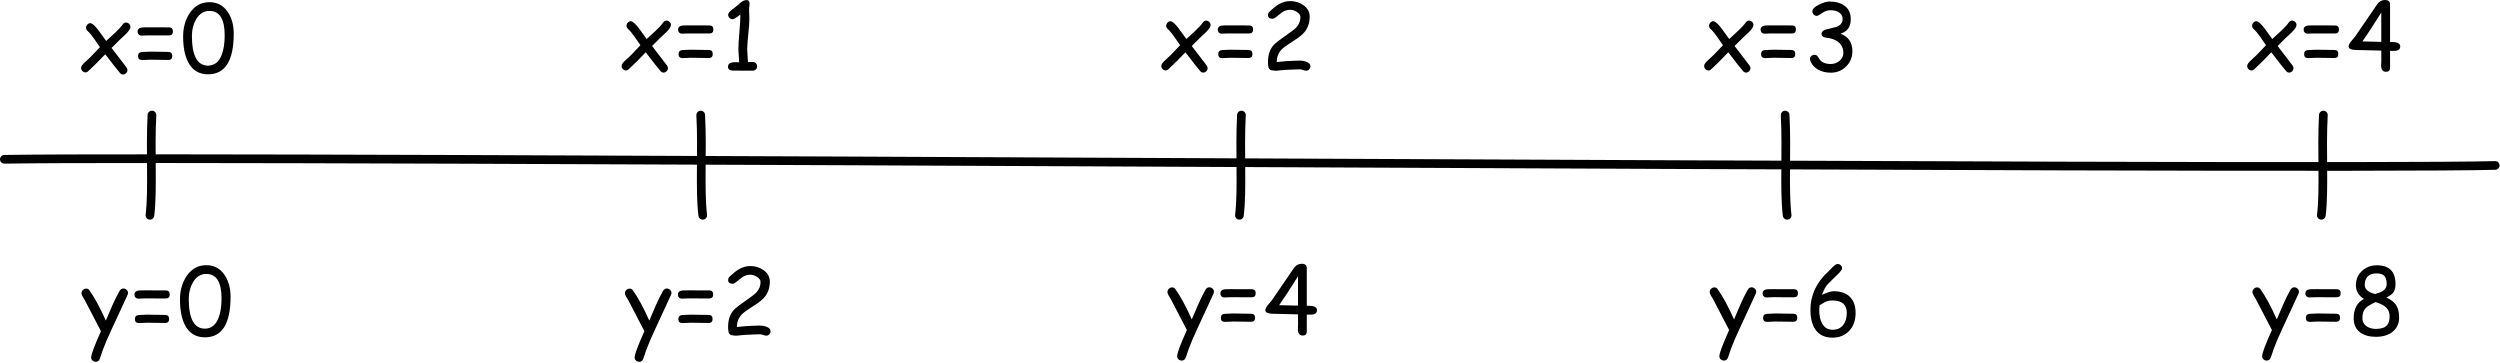 <?xml version="1.0" encoding="UTF-8" standalone="no"?>
<!DOCTYPE svg PUBLIC "-//W3C//DTD SVG 1.1//EN" "http://www.w3.org/Graphics/SVG/1.1/DTD/svg11.dtd">
<svg width="100%" height="100%" viewBox="0 0 1798 261" version="1.1" xmlns="http://www.w3.org/2000/svg" xmlns:xlink="http://www.w3.org/1999/xlink" xml:space="preserve" xmlns:serif="http://www.serif.com/" style="fill-rule:evenodd;clip-rule:evenodd;stroke-linecap:round;stroke-linejoin:round;stroke-miterlimit:1.5;">
    <g transform="matrix(1,0,0,1,-297.124,-1080.38)">
        <path d="M300.249,1194.94C458.936,1192.25 1964.85,1202.92 2091.67,1199.37" style="fill:none;stroke:black;stroke-width:6.25px;"/>
        <g transform="matrix(1,0,0,1,-195.012,-262.992)">
            <path d="M599.968,1498.22C602.229,1479.67 600.032,1451.89 601.42,1426.11" style="fill:none;stroke:black;stroke-width:6.25px;"/>
        </g>
        <g transform="matrix(-1,0,0,1,1402.5,-262.992)">
            <path d="M599.968,1498.22C602.229,1479.67 600.032,1451.89 601.42,1426.11" style="fill:none;stroke:black;stroke-width:6.25px;"/>
        </g>
        <g transform="matrix(-1,0,0,1,2182.41,-262.992)">
            <path d="M599.968,1498.22C602.229,1479.67 600.032,1451.89 601.42,1426.11" style="fill:none;stroke:black;stroke-width:6.25px;"/>
        </g>
        <g transform="matrix(1,0,0,1,588.547,-262.992)">
            <path d="M599.968,1498.22C602.229,1479.67 600.032,1451.89 601.42,1426.11" style="fill:none;stroke:black;stroke-width:6.25px;"/>
        </g>
        <g transform="matrix(1,0,0,1,1366.67,-262.992)">
            <path d="M599.968,1498.22C602.229,1479.67 600.032,1451.89 601.42,1426.11" style="fill:none;stroke:black;stroke-width:6.25px;"/>
        </g>
        <g transform="matrix(1,0,0,1,-12.243,117.923)">
            <path d="M400.155,986.702L395.402,991.161L389.608,996.923L400.22,1010.79C400.763,1011.49 401.034,1012.17 401.034,1012.84C401.034,1013.69 400.708,1014.44 400.057,1015.09C399.406,1015.74 398.668,1016.06 397.844,1016.06C397.019,1016.06 396.27,1015.66 395.598,1014.86C393.601,1012.54 390.086,1008.07 385.051,1001.45L378.703,1007.99C377.423,1009.14 375.557,1010.93 373.104,1013.36C372.41,1014.14 371.661,1014.53 370.858,1014.53C370.033,1014.53 369.301,1014.21 368.661,1013.56C368.021,1012.91 367.701,1012.16 367.701,1011.31C367.701,1010.64 367.972,1009.96 368.514,1009.26C369.122,1008.46 370.066,1007.49 371.346,1006.36C372.844,1005.04 373.831,1004.13 374.309,1003.63L381.242,996.37L376.978,990.217C375.264,987.765 373.766,985.975 372.486,984.846C371.661,984.109 371.249,983.306 371.249,982.438C371.249,981.569 371.558,980.799 372.177,980.126C372.795,979.454 373.506,979.117 374.309,979.117C375.589,979.117 377.52,980.788 380.103,984.13L385.734,991.91L392.115,986.051C394.762,983.555 396.553,981.602 397.486,980.191C398.18,979.171 399.005,978.661 399.96,978.661C400.806,978.661 401.555,978.976 402.206,979.606C402.857,980.235 403.182,980.962 403.182,981.786C403.182,982.98 402.173,984.619 400.155,986.702Z" style="fill-rule:nonzero;"/>
            <path d="M415.617,982.112L430.819,982.145C432.751,982.145 433.716,983.11 433.716,985.042C433.716,986.973 432.751,987.939 430.819,987.939L415.585,987.906C415.086,987.906 414.342,987.933 413.355,987.988C412.367,988.042 411.635,988.069 411.158,988.069C410.311,988.069 409.622,987.787 409.091,987.223C408.559,986.658 408.293,985.964 408.293,985.139C408.293,983.577 409.205,982.622 411.027,982.275C411.505,982.166 413.035,982.112 415.617,982.112ZM417.473,999.592C418.905,999.592 421.053,999.625 423.918,999.69C426.783,999.755 428.931,999.788 430.363,999.788C432.295,999.788 433.26,1000.75 433.26,1002.69C433.26,1004.62 432.295,1005.58 430.363,1005.58C428.931,1005.58 426.783,1005.55 423.918,1005.48C421.053,1005.42 418.905,1005.39 417.473,1005.39C416.822,1005.39 415.845,1005.43 414.543,1005.52C413.241,1005.6 412.275,1005.65 411.646,1005.65C409.649,1005.65 408.651,1004.68 408.651,1002.75C408.651,1000.97 409.584,1000 411.451,999.853C413.859,999.679 415.867,999.592 417.473,999.592Z" style="fill-rule:nonzero;"/>
            <path d="M458.977,1015.9C452.379,1015.9 447.562,1012.88 444.524,1006.85C442.223,1002.21 441.073,996.164 441.073,988.72C441.073,982.427 442.57,976.936 445.565,972.249C449.103,966.758 453.909,964.013 459.986,964.013C465.693,964.013 470.142,966.444 473.332,971.305C476.088,975.515 477.466,980.647 477.466,986.702C477.466,996.424 475.925,1003.72 472.844,1008.59C469.762,1013.47 465.14,1015.9 458.977,1015.9ZM459.953,970.296C455.917,970.296 452.716,972.346 450.35,976.448C448.376,979.877 447.388,983.794 447.388,988.199C447.388,995.339 448.354,1000.7 450.285,1004.28C452.217,1007.86 455.114,1009.65 458.977,1009.65C463.577,1009.65 466.876,1007.02 468.872,1001.77C470.261,998.128 470.956,993.505 470.956,987.906C470.956,982.025 470.039,977.62 468.205,974.69C466.371,971.76 463.621,970.296 459.953,970.296Z" style="fill-rule:nonzero;"/>
        </g>
        <g transform="matrix(1,0,0,1,-9.855,307.09)">
            <path d="M398.625,985.595L387.362,1009.94C384.584,1015.87 382.458,1020.83 380.982,1024.82L378.833,1031.13C378.269,1032.7 377.293,1033.48 375.904,1033.48C374.992,1033.48 374.206,1033.18 373.544,1032.58C372.882,1031.99 372.551,1031.24 372.551,1030.35C372.551,1028.18 374.895,1021.9 379.582,1011.51L367.928,989.078L366.464,986.702C365.878,985.704 365.585,984.868 365.585,984.195C365.585,983.306 365.927,982.524 366.61,981.852C367.294,981.179 368.059,980.842 368.905,980.842C369.903,980.842 370.674,981.222 371.216,981.982C374.905,987.103 378.866,994.395 383.098,1003.86L387.915,992.626C389.652,988.742 391.323,985.4 392.928,982.6C393.623,981.385 394.534,980.777 395.663,980.777C396.553,980.777 397.339,981.092 398.023,981.721C398.706,982.351 399.048,983.099 399.048,983.967C399.048,984.445 398.907,984.987 398.625,985.595Z" style="fill-rule:nonzero;"/>
            <path d="M410.962,982.112L426.164,982.145C428.096,982.145 429.061,983.11 429.061,985.042C429.061,986.973 428.096,987.939 426.164,987.939L410.93,987.906C410.431,987.906 409.687,987.933 408.7,987.988C407.713,988.042 406.98,988.069 406.503,988.069C405.656,988.069 404.967,987.787 404.436,987.223C403.904,986.658 403.638,985.964 403.638,985.139C403.638,983.577 404.55,982.622 406.372,982.275C406.85,982.166 408.38,982.112 410.962,982.112ZM412.818,999.592C414.25,999.592 416.399,999.625 419.263,999.69C422.128,999.755 424.276,999.788 425.708,999.788C427.64,999.788 428.606,1000.75 428.606,1002.69C428.606,1004.62 427.64,1005.58 425.708,1005.58C424.276,1005.58 422.128,1005.55 419.263,1005.48C416.399,1005.42 414.25,1005.39 412.818,1005.39C412.167,1005.39 411.19,1005.43 409.888,1005.52C408.586,1005.6 407.62,1005.65 406.991,1005.65C404.994,1005.65 403.996,1004.68 403.996,1002.75C403.996,1000.97 404.929,1000 406.796,999.853C409.205,999.679 411.212,999.592 412.818,999.592Z" style="fill-rule:nonzero;"/>
            <path d="M454.322,1015.9C447.724,1015.9 442.907,1012.88 439.869,1006.85C437.568,1002.21 436.418,996.164 436.418,988.72C436.418,982.427 437.915,976.936 440.91,972.249C444.448,966.758 449.254,964.013 455.331,964.013C461.038,964.013 465.487,966.444 468.677,971.305C471.433,975.515 472.811,980.647 472.811,986.702C472.811,996.424 471.27,1003.72 468.189,1008.59C465.107,1013.47 460.485,1015.9 454.322,1015.9ZM455.298,970.296C451.262,970.296 448.061,972.346 445.695,976.448C443.721,979.877 442.733,983.794 442.733,988.199C442.733,995.339 443.699,1000.7 445.63,1004.28C447.562,1007.86 450.459,1009.65 454.322,1009.65C458.922,1009.65 462.221,1007.02 464.218,1001.77C465.606,998.128 466.301,993.505 466.301,987.906C466.301,982.025 465.384,977.62 463.55,974.69C461.716,971.76 458.966,970.296 455.298,970.296Z" style="fill-rule:nonzero;"/>
        </g>
        <g transform="matrix(1,0,0,1,381.001,307.09)">
            <path d="M398.625,985.595L387.362,1009.94C384.584,1015.87 382.458,1020.83 380.982,1024.82L378.833,1031.13C378.269,1032.7 377.293,1033.48 375.904,1033.48C374.992,1033.48 374.206,1033.18 373.544,1032.58C372.882,1031.99 372.551,1031.24 372.551,1030.35C372.551,1028.18 374.895,1021.9 379.582,1011.51L367.928,989.078L366.464,986.702C365.878,985.704 365.585,984.868 365.585,984.195C365.585,983.306 365.927,982.524 366.61,981.852C367.294,981.179 368.059,980.842 368.905,980.842C369.903,980.842 370.674,981.222 371.216,981.982C374.905,987.103 378.866,994.395 383.098,1003.86L387.915,992.626C389.652,988.742 391.323,985.4 392.928,982.6C393.623,981.385 394.534,980.777 395.663,980.777C396.553,980.777 397.339,981.092 398.023,981.721C398.706,982.351 399.048,983.099 399.048,983.967C399.048,984.445 398.907,984.987 398.625,985.595Z" style="fill-rule:nonzero;"/>
            <path d="M410.962,982.112L426.164,982.145C428.096,982.145 429.061,983.11 429.061,985.042C429.061,986.973 428.096,987.939 426.164,987.939L410.93,987.906C410.431,987.906 409.687,987.933 408.7,987.988C407.713,988.042 406.98,988.069 406.503,988.069C405.656,988.069 404.967,987.787 404.436,987.223C403.904,986.658 403.638,985.964 403.638,985.139C403.638,983.577 404.55,982.622 406.372,982.275C406.85,982.166 408.38,982.112 410.962,982.112ZM412.818,999.592C414.25,999.592 416.399,999.625 419.263,999.69C422.128,999.755 424.276,999.788 425.708,999.788C427.64,999.788 428.606,1000.75 428.606,1002.69C428.606,1004.62 427.64,1005.58 425.708,1005.58C424.276,1005.58 422.128,1005.55 419.263,1005.48C416.399,1005.42 414.25,1005.39 412.818,1005.39C412.167,1005.39 411.19,1005.43 409.888,1005.52C408.586,1005.6 407.62,1005.65 406.991,1005.65C404.994,1005.65 403.996,1004.68 403.996,1002.75C403.996,1000.97 404.929,1000 406.796,999.853C409.205,999.679 411.212,999.592 412.818,999.592Z" style="fill-rule:nonzero;"/>
            <path d="M467.245,1014.7C466.702,1014.7 465.937,1014.53 464.95,1014.19C463.963,1013.86 463.208,1013.69 462.688,1013.69C461.581,1013.69 459.921,1013.75 457.707,1013.88C455.494,1014.01 453.823,1014.08 452.694,1014.08C451.848,1014.08 450.594,1014.19 448.934,1014.4C447.274,1014.62 446.021,1014.73 445.175,1014.73C444.936,1014.73 444.589,1014.69 444.133,1014.6C443.677,1014.51 443.33,1014.47 443.091,1014.47C441.594,1014.47 440.617,1013.74 440.162,1012.29C439.901,1011.53 439.771,1010.23 439.771,1008.38C439.771,1003.33 441.149,999.256 443.905,996.175C445.164,994.764 448.56,992.16 454.094,988.362C457.197,986.235 459.27,984.575 460.311,983.382C462.178,981.298 463.111,978.857 463.111,976.057C463.111,974.668 462.21,973.431 460.409,972.346C458.825,971.37 457.273,970.882 455.754,970.882C453.757,970.882 451.859,971.457 450.057,972.607L445.402,976.253C444.469,976.99 443.721,977.359 443.156,977.359C440.921,977.359 439.803,976.47 439.803,974.69C439.803,973.67 440.216,972.791 441.04,972.053C443.58,969.666 445.782,967.941 447.649,966.878C450.274,965.38 452.976,964.632 455.754,964.632C459.27,964.632 462.405,965.586 465.162,967.496C468.243,969.645 469.784,972.401 469.784,975.764C469.784,977.978 469.469,980.018 468.84,981.884C468.211,983.75 467.256,985.454 465.975,986.995C464.348,988.948 461.592,991.129 457.707,993.538C453.627,996.099 450.947,998.041 449.667,999.365C447.258,1001.86 446.075,1004.89 446.119,1008.45L452.824,1007.83C457.425,1007.57 460.713,1007.44 462.688,1007.44C464.337,1007.44 465.899,1007.72 467.375,1008.28C469.328,1009.04 470.305,1010.1 470.305,1011.44C470.305,1012.29 470.012,1013.04 469.426,1013.7C468.84,1014.37 468.113,1014.7 467.245,1014.7Z" style="fill-rule:nonzero;"/>
        </g>
        <g transform="matrix(1,0,0,1,771.156,306.231)">
            <path d="M398.625,985.595L387.362,1009.94C384.584,1015.87 382.458,1020.83 380.982,1024.82L378.833,1031.13C378.269,1032.7 377.293,1033.48 375.904,1033.48C374.992,1033.48 374.206,1033.18 373.544,1032.58C372.882,1031.99 372.551,1031.24 372.551,1030.35C372.551,1028.18 374.895,1021.9 379.582,1011.51L367.928,989.078L366.464,986.702C365.878,985.704 365.585,984.868 365.585,984.195C365.585,983.306 365.927,982.524 366.61,981.852C367.294,981.179 368.059,980.842 368.905,980.842C369.903,980.842 370.674,981.222 371.216,981.982C374.905,987.103 378.866,994.395 383.098,1003.86L387.915,992.626C389.652,988.742 391.323,985.4 392.928,982.6C393.623,981.385 394.534,980.777 395.663,980.777C396.553,980.777 397.339,981.092 398.023,981.721C398.706,982.351 399.048,983.099 399.048,983.967C399.048,984.445 398.907,984.987 398.625,985.595Z" style="fill-rule:nonzero;"/>
            <path d="M410.962,982.112L426.164,982.145C428.096,982.145 429.061,983.11 429.061,985.042C429.061,986.973 428.096,987.939 426.164,987.939L410.93,987.906C410.431,987.906 409.687,987.933 408.7,987.988C407.713,988.042 406.98,988.069 406.503,988.069C405.656,988.069 404.967,987.787 404.436,987.223C403.904,986.658 403.638,985.964 403.638,985.139C403.638,983.577 404.55,982.622 406.372,982.275C406.85,982.166 408.38,982.112 410.962,982.112ZM412.818,999.592C414.25,999.592 416.399,999.625 419.263,999.69C422.128,999.755 424.276,999.788 425.708,999.788C427.64,999.788 428.606,1000.75 428.606,1002.69C428.606,1004.62 427.64,1005.58 425.708,1005.58C424.276,1005.58 422.128,1005.55 419.263,1005.48C416.399,1005.42 414.25,1005.39 412.818,1005.39C412.167,1005.39 411.19,1005.43 409.888,1005.52C408.586,1005.6 407.62,1005.65 406.991,1005.65C404.994,1005.65 403.996,1004.68 403.996,1002.75C403.996,1000.97 404.929,1000 406.796,999.853C409.205,999.679 411.212,999.592 412.818,999.592Z" style="fill-rule:nonzero;"/>
            <path d="M465.813,1000.41L465.813,1012.45C465.813,1014.47 464.825,1015.48 462.85,1015.48C460.55,1015.48 459.4,1013.9 459.4,1010.76C459.4,1010.37 459.422,1009.81 459.465,1009.1C459.508,1008.38 459.53,1007.89 459.53,1007.63L459.497,1000.24L445.142,999.885C442.169,999.885 440.107,999.788 438.957,999.592C436.982,999.267 435.995,998.497 435.995,997.281C435.995,996.305 436.592,995.068 437.785,993.57L440.585,990.25L456.6,966.878C458.054,964.859 459.899,963.85 462.134,963.85C464.586,963.85 465.813,964.914 465.813,967.04L465.813,994.091C466.182,994.069 466.626,994.059 467.147,994.059C471.14,994.059 473.137,995.133 473.137,997.281C473.137,998.844 472.312,999.831 470.663,1000.24C469.925,1000.44 468.308,1000.49 465.813,1000.41ZM459.497,972.867C453.703,982.112 449.178,989.035 445.923,993.635L459.497,993.961L459.497,972.867Z" style="fill-rule:nonzero;"/>
        </g>
        <g transform="matrix(1,0,0,1,1161.14,306.231)">
            <path d="M398.625,985.595L387.362,1009.94C384.584,1015.87 382.458,1020.83 380.982,1024.82L378.833,1031.13C378.269,1032.7 377.293,1033.48 375.904,1033.48C374.992,1033.48 374.206,1033.18 373.544,1032.58C372.882,1031.99 372.551,1031.24 372.551,1030.35C372.551,1028.18 374.895,1021.9 379.582,1011.51L367.928,989.078L366.464,986.702C365.878,985.704 365.585,984.868 365.585,984.195C365.585,983.306 365.927,982.524 366.61,981.852C367.294,981.179 368.059,980.842 368.905,980.842C369.903,980.842 370.674,981.222 371.216,981.982C374.905,987.103 378.866,994.395 383.098,1003.86L387.915,992.626C389.652,988.742 391.323,985.4 392.928,982.6C393.623,981.385 394.534,980.777 395.663,980.777C396.553,980.777 397.339,981.092 398.023,981.721C398.706,982.351 399.048,983.099 399.048,983.967C399.048,984.445 398.907,984.987 398.625,985.595Z" style="fill-rule:nonzero;"/>
            <path d="M410.962,982.112L426.164,982.145C428.096,982.145 429.061,983.11 429.061,985.042C429.061,986.973 428.096,987.939 426.164,987.939L410.93,987.906C410.431,987.906 409.687,987.933 408.7,987.988C407.713,988.042 406.98,988.069 406.503,988.069C405.656,988.069 404.967,987.787 404.436,987.223C403.904,986.658 403.638,985.964 403.638,985.139C403.638,983.577 404.55,982.622 406.372,982.275C406.85,982.166 408.38,982.112 410.962,982.112ZM412.818,999.592C414.25,999.592 416.399,999.625 419.263,999.69C422.128,999.755 424.276,999.788 425.708,999.788C427.64,999.788 428.606,1000.75 428.606,1002.69C428.606,1004.62 427.64,1005.58 425.708,1005.58C424.276,1005.58 422.128,1005.55 419.263,1005.48C416.399,1005.42 414.25,1005.39 412.818,1005.39C412.167,1005.39 411.19,1005.43 409.888,1005.52C408.586,1005.6 407.62,1005.65 406.991,1005.65C404.994,1005.65 403.996,1004.68 403.996,1002.75C403.996,1000.97 404.929,1000 406.796,999.853C409.205,999.679 411.212,999.592 412.818,999.592Z" style="fill-rule:nonzero;"/>
            <path d="M453.866,1016.98C448.202,1016.98 444.035,1014.9 441.366,1010.76C439.152,1007.35 438.046,1002.8 438.046,997.119C438.046,986.398 442.397,977.099 451.099,969.221L454.159,966.129C455.656,964.697 456.785,963.981 457.544,963.981C458.412,963.981 459.172,964.29 459.823,964.908C460.474,965.527 460.81,966.259 460.832,967.106C460.876,967.887 459.769,969.395 457.512,971.63L450.871,978.108C449.113,979.888 447.605,982.579 446.346,986.181C448.234,985.313 449.884,984.667 451.294,984.244C452.705,983.821 453.866,983.609 454.777,983.609C459.856,983.609 463.751,984.966 466.464,987.678C469.176,990.391 470.533,994.221 470.533,999.169C470.533,1004.36 469.068,1008.59 466.138,1011.87C463.078,1015.27 458.987,1016.98 453.866,1016.98ZM453.866,990.25C452,990.25 450.329,990.576 448.853,991.227C448.289,991.487 446.867,992.323 444.589,993.733C444.458,994.883 444.393,996.012 444.393,997.119C444.393,1001 445.044,1004.17 446.346,1006.62C447.996,1009.75 450.567,1011.31 454.061,1011.31C457.338,1011.31 459.877,1010.14 461.678,1007.8C463.349,1005.62 464.185,1002.75 464.185,999.169C464.185,996.196 463.328,993.966 461.613,992.48C459.899,990.993 457.316,990.25 453.866,990.25Z" style="fill-rule:nonzero;"/>
        </g>
        <g transform="matrix(1,0,0,1,1551.49,306.231)">
            <path d="M398.625,985.595L387.362,1009.94C384.584,1015.87 382.458,1020.83 380.982,1024.82L378.833,1031.13C378.269,1032.7 377.293,1033.48 375.904,1033.48C374.992,1033.48 374.206,1033.18 373.544,1032.58C372.882,1031.99 372.551,1031.24 372.551,1030.35C372.551,1028.18 374.895,1021.9 379.582,1011.51L367.928,989.078L366.464,986.702C365.878,985.704 365.585,984.868 365.585,984.195C365.585,983.306 365.927,982.524 366.61,981.852C367.294,981.179 368.059,980.842 368.905,980.842C369.903,980.842 370.674,981.222 371.216,981.982C374.905,987.103 378.866,994.395 383.098,1003.86L387.915,992.626C389.652,988.742 391.323,985.4 392.928,982.6C393.623,981.385 394.534,980.777 395.663,980.777C396.553,980.777 397.339,981.092 398.023,981.721C398.706,982.351 399.048,983.099 399.048,983.967C399.048,984.445 398.907,984.987 398.625,985.595Z" style="fill-rule:nonzero;"/>
            <path d="M410.962,982.112L426.164,982.145C428.096,982.145 429.061,983.11 429.061,985.042C429.061,986.973 428.096,987.939 426.164,987.939L410.93,987.906C410.431,987.906 409.687,987.933 408.7,987.988C407.713,988.042 406.98,988.069 406.503,988.069C405.656,988.069 404.967,987.787 404.436,987.223C403.904,986.658 403.638,985.964 403.638,985.139C403.638,983.577 404.55,982.622 406.372,982.275C406.85,982.166 408.38,982.112 410.962,982.112ZM412.818,999.592C414.25,999.592 416.399,999.625 419.263,999.69C422.128,999.755 424.276,999.788 425.708,999.788C427.64,999.788 428.606,1000.75 428.606,1002.69C428.606,1004.62 427.64,1005.58 425.708,1005.58C424.276,1005.58 422.128,1005.55 419.263,1005.48C416.399,1005.42 414.25,1005.39 412.818,1005.39C412.167,1005.39 411.19,1005.43 409.888,1005.52C408.586,1005.6 407.62,1005.65 406.991,1005.65C404.994,1005.65 403.996,1004.68 403.996,1002.75C403.996,1000.97 404.929,1000 406.796,999.853C409.205,999.679 411.212,999.592 412.818,999.592Z" style="fill-rule:nonzero;"/>
            <path d="M454.419,1016.39C449.84,1016.39 446.14,1015.39 443.319,1013.39C440.107,1011.14 438.469,1007.83 438.404,1003.47C438.317,996.457 440.78,991.682 445.793,989.143C441.93,986.8 439.999,983.468 439.999,979.15C439.999,975.048 441.485,971.641 444.458,968.928C447.301,966.324 450.752,965 454.81,964.957C463.925,964.87 468.482,969.373 468.482,978.466C468.482,981.07 467.961,983.078 466.919,984.488C466.073,985.66 464.435,986.865 462.004,988.102C465.237,989.729 467.505,991.487 468.807,993.375C470.326,995.589 471.086,998.638 471.086,1002.52C471.086,1006.95 469.448,1010.42 466.171,1012.94C463.132,1015.24 459.215,1016.39 454.419,1016.39ZM454.712,970.784C451.913,970.784 449.775,971.576 448.3,973.16C446.976,974.636 446.325,976.632 446.346,979.15C446.368,982.188 448.864,984.347 453.833,985.628C456.438,984.868 458.304,984.109 459.432,983.349C461.234,982.134 462.134,980.506 462.134,978.466C462.134,975.515 461.472,973.442 460.149,972.249C459.02,971.272 457.208,970.784 454.712,970.784ZM454.126,991.389C450.676,992.995 448.376,994.384 447.225,995.556C445.424,997.357 444.578,999.896 444.686,1003.17C444.773,1005.89 446.021,1007.92 448.43,1009.26C450.188,1010.22 452.184,1010.69 454.419,1010.69C458.239,1010.69 460.908,1009.79 462.427,1007.99C463.642,1006.56 464.25,1004.39 464.25,1001.48C464.25,998.638 463.143,996.348 460.93,994.612C459.454,993.418 457.186,992.344 454.126,991.389Z" style="fill-rule:nonzero;"/>
        </g>
        <g transform="matrix(1,0,0,1,376.48,116.532)">
            <path d="M400.155,986.702L395.402,991.161L389.608,996.923L400.22,1010.79C400.763,1011.49 401.034,1012.17 401.034,1012.84C401.034,1013.69 400.708,1014.44 400.057,1015.09C399.406,1015.74 398.668,1016.06 397.844,1016.06C397.019,1016.06 396.27,1015.66 395.598,1014.86C393.601,1012.54 390.086,1008.07 385.051,1001.45L378.703,1007.99C377.423,1009.14 375.557,1010.93 373.104,1013.36C372.41,1014.14 371.661,1014.53 370.858,1014.53C370.033,1014.53 369.301,1014.21 368.661,1013.56C368.021,1012.91 367.701,1012.16 367.701,1011.31C367.701,1010.64 367.972,1009.96 368.514,1009.26C369.122,1008.46 370.066,1007.49 371.346,1006.36C372.844,1005.04 373.831,1004.13 374.309,1003.63L381.242,996.37L376.978,990.217C375.264,987.765 373.766,985.975 372.486,984.846C371.661,984.109 371.249,983.306 371.249,982.438C371.249,981.569 371.558,980.799 372.177,980.126C372.795,979.454 373.506,979.117 374.309,979.117C375.589,979.117 377.52,980.788 380.103,984.13L385.734,991.91L392.115,986.051C394.762,983.555 396.553,981.602 397.486,980.191C398.18,979.171 399.005,978.661 399.96,978.661C400.806,978.661 401.555,978.976 402.206,979.606C402.857,980.235 403.182,980.962 403.182,981.786C403.182,982.98 402.173,984.619 400.155,986.702Z" style="fill-rule:nonzero;"/>
            <path d="M415.617,982.112L430.819,982.145C432.751,982.145 433.716,983.11 433.716,985.042C433.716,986.973 432.751,987.939 430.819,987.939L415.585,987.906C415.086,987.906 414.342,987.933 413.355,987.988C412.367,988.042 411.635,988.069 411.158,988.069C410.311,988.069 409.622,987.787 409.091,987.223C408.559,986.658 408.293,985.964 408.293,985.139C408.293,983.577 409.205,982.622 411.027,982.275C411.505,982.166 413.035,982.112 415.617,982.112ZM417.473,999.592C418.905,999.592 421.053,999.625 423.918,999.69C426.783,999.755 428.931,999.788 430.363,999.788C432.295,999.788 433.26,1000.75 433.26,1002.69C433.26,1004.62 432.295,1005.58 430.363,1005.58C428.931,1005.58 426.783,1005.55 423.918,1005.48C421.053,1005.42 418.905,1005.39 417.473,1005.39C416.822,1005.39 415.845,1005.43 414.543,1005.52C413.241,1005.6 412.275,1005.65 411.646,1005.65C409.649,1005.65 408.651,1004.68 408.651,1002.75C408.651,1000.97 409.584,1000 411.451,999.853C413.859,999.679 415.867,999.592 417.473,999.592Z" style="fill-rule:nonzero;"/>
            <path d="M462.004,1014.66L455.526,1014.66L449.081,1014.63C447.562,1014.63 446.498,1014.53 445.891,1014.34C444.784,1013.95 444.231,1013.12 444.231,1011.87C444.231,1009.67 445.934,1008.58 449.341,1008.58L450.904,1008.61L452.238,1008.68C452.238,1007.63 452.146,1006.09 451.962,1004.05C451.777,1002.01 451.685,1000.48 451.685,999.462C451.685,996.706 451.935,992.518 452.434,986.897C452.911,981.363 453.139,977.164 453.117,974.3C450.209,976.556 448.354,977.685 447.551,977.685C446.683,977.685 445.929,977.359 445.288,976.708C444.648,976.057 444.328,975.309 444.328,974.462C444.328,973.442 445.261,972.205 447.128,970.751C448.3,969.927 449.96,968.603 452.108,966.78C454.018,964.849 455.841,963.883 457.577,963.883C459.031,963.883 459.758,964.718 459.758,966.389C459.758,966.888 459.693,967.632 459.563,968.619C459.432,969.607 459.367,970.35 459.367,970.849C459.367,971.565 459.405,972.65 459.481,974.104C459.557,975.558 459.595,976.643 459.595,977.359C459.595,979.833 459.335,983.523 458.814,988.427C458.293,993.332 458.033,997.01 458.033,999.462C458.033,1000.72 458.119,1002.25 458.293,1004.05C458.467,1005.85 458.564,1007.33 458.586,1008.48L462.004,1008.41C462.915,1008.41 463.67,1008.71 464.266,1009.31C464.863,1009.91 465.162,1010.65 465.162,1011.54C465.162,1012.45 464.863,1013.2 464.266,1013.78C463.67,1014.37 462.915,1014.66 462.004,1014.66Z" style="fill-rule:nonzero;"/>
        </g>
        <g transform="matrix(1,0,0,1,764.619,116.532)">
            <path d="M400.155,986.702L395.402,991.161L389.608,996.923L400.22,1010.79C400.763,1011.49 401.034,1012.17 401.034,1012.84C401.034,1013.69 400.708,1014.44 400.057,1015.09C399.406,1015.74 398.668,1016.06 397.844,1016.06C397.019,1016.06 396.27,1015.66 395.598,1014.86C393.601,1012.54 390.086,1008.07 385.051,1001.45L378.703,1007.99C377.423,1009.14 375.557,1010.93 373.104,1013.36C372.41,1014.14 371.661,1014.53 370.858,1014.53C370.033,1014.53 369.301,1014.21 368.661,1013.56C368.021,1012.91 367.701,1012.16 367.701,1011.31C367.701,1010.64 367.972,1009.96 368.514,1009.26C369.122,1008.46 370.066,1007.49 371.346,1006.36C372.844,1005.04 373.831,1004.13 374.309,1003.63L381.242,996.37L376.978,990.217C375.264,987.765 373.766,985.975 372.486,984.846C371.661,984.109 371.249,983.306 371.249,982.438C371.249,981.569 371.558,980.799 372.177,980.126C372.795,979.454 373.506,979.117 374.309,979.117C375.589,979.117 377.52,980.788 380.103,984.13L385.734,991.91L392.115,986.051C394.762,983.555 396.553,981.602 397.486,980.191C398.18,979.171 399.005,978.661 399.96,978.661C400.806,978.661 401.555,978.976 402.206,979.606C402.857,980.235 403.182,980.962 403.182,981.786C403.182,982.98 402.173,984.619 400.155,986.702Z" style="fill-rule:nonzero;"/>
            <path d="M415.617,982.112L430.819,982.145C432.751,982.145 433.716,983.11 433.716,985.042C433.716,986.973 432.751,987.939 430.819,987.939L415.585,987.906C415.086,987.906 414.342,987.933 413.355,987.988C412.367,988.042 411.635,988.069 411.158,988.069C410.311,988.069 409.622,987.787 409.091,987.223C408.559,986.658 408.293,985.964 408.293,985.139C408.293,983.577 409.205,982.622 411.027,982.275C411.505,982.166 413.035,982.112 415.617,982.112ZM417.473,999.592C418.905,999.592 421.053,999.625 423.918,999.69C426.783,999.755 428.931,999.788 430.363,999.788C432.295,999.788 433.26,1000.75 433.26,1002.69C433.26,1004.62 432.295,1005.58 430.363,1005.58C428.931,1005.58 426.783,1005.55 423.918,1005.48C421.053,1005.42 418.905,1005.39 417.473,1005.39C416.822,1005.39 415.845,1005.43 414.543,1005.52C413.241,1005.6 412.275,1005.65 411.646,1005.65C409.649,1005.65 408.651,1004.68 408.651,1002.75C408.651,1000.97 409.584,1000 411.451,999.853C413.859,999.679 415.867,999.592 417.473,999.592Z" style="fill-rule:nonzero;"/>
            <path d="M471.9,1014.7C471.357,1014.7 470.592,1014.53 469.605,1014.19C468.617,1013.86 467.863,1013.69 467.343,1013.69C466.236,1013.69 464.576,1013.75 462.362,1013.88C460.149,1014.01 458.478,1014.08 457.349,1014.08C456.503,1014.08 455.249,1014.19 453.589,1014.4C451.929,1014.62 450.676,1014.73 449.83,1014.73C449.591,1014.73 449.244,1014.69 448.788,1014.6C448.332,1014.51 447.985,1014.47 447.746,1014.47C446.249,1014.47 445.272,1013.74 444.816,1012.29C444.556,1011.53 444.426,1010.23 444.426,1008.38C444.426,1003.33 445.804,999.256 448.56,996.175C449.819,994.764 453.215,992.16 458.749,988.362C461.852,986.235 463.925,984.575 464.966,983.382C466.833,981.298 467.766,978.857 467.766,976.057C467.766,974.668 466.865,973.431 465.064,972.346C463.48,971.37 461.928,970.882 460.409,970.882C458.412,970.882 456.514,971.457 454.712,972.607L450.057,976.253C449.124,976.99 448.376,977.359 447.811,977.359C445.576,977.359 444.458,976.47 444.458,974.69C444.458,973.67 444.871,972.791 445.695,972.053C448.234,969.666 450.437,967.941 452.303,966.878C454.929,965.38 457.631,964.632 460.409,964.632C463.925,964.632 467.06,965.586 469.816,967.496C472.898,969.645 474.439,972.401 474.439,975.764C474.439,977.978 474.124,980.018 473.495,981.884C472.866,983.75 471.911,985.454 470.63,986.995C469.003,988.948 466.247,991.129 462.362,993.538C458.282,996.099 455.602,998.041 454.322,999.365C451.913,1001.86 450.73,1004.89 450.774,1008.45L457.479,1007.83C462.08,1007.57 465.368,1007.44 467.343,1007.44C468.992,1007.44 470.554,1007.72 472.03,1008.28C473.983,1009.04 474.96,1010.1 474.96,1011.44C474.96,1012.29 474.667,1013.04 474.081,1013.7C473.495,1014.37 472.768,1014.7 471.9,1014.7Z" style="fill-rule:nonzero;"/>
        </g>
        <g transform="matrix(1,0,0,1,1155.03,116.532)">
            <path d="M400.155,986.702L395.402,991.161L389.608,996.923L400.22,1010.79C400.763,1011.49 401.034,1012.17 401.034,1012.84C401.034,1013.69 400.708,1014.44 400.057,1015.09C399.406,1015.74 398.668,1016.06 397.844,1016.06C397.019,1016.06 396.27,1015.66 395.598,1014.86C393.601,1012.54 390.086,1008.07 385.051,1001.45L378.703,1007.99C377.423,1009.14 375.557,1010.93 373.104,1013.36C372.41,1014.14 371.661,1014.53 370.858,1014.53C370.033,1014.53 369.301,1014.21 368.661,1013.56C368.021,1012.91 367.701,1012.16 367.701,1011.31C367.701,1010.64 367.972,1009.96 368.514,1009.26C369.122,1008.46 370.066,1007.49 371.346,1006.36C372.844,1005.04 373.831,1004.13 374.309,1003.63L381.242,996.37L376.978,990.217C375.264,987.765 373.766,985.975 372.486,984.846C371.661,984.109 371.249,983.306 371.249,982.438C371.249,981.569 371.558,980.799 372.177,980.126C372.795,979.454 373.506,979.117 374.309,979.117C375.589,979.117 377.52,980.788 380.103,984.13L385.734,991.91L392.115,986.051C394.762,983.555 396.553,981.602 397.486,980.191C398.18,979.171 399.005,978.661 399.96,978.661C400.806,978.661 401.555,978.976 402.206,979.606C402.857,980.235 403.182,980.962 403.182,981.786C403.182,982.98 402.173,984.619 400.155,986.702Z" style="fill-rule:nonzero;"/>
            <path d="M415.617,982.112L430.819,982.145C432.751,982.145 433.716,983.11 433.716,985.042C433.716,986.973 432.751,987.939 430.819,987.939L415.585,987.906C415.086,987.906 414.342,987.933 413.355,987.988C412.367,988.042 411.635,988.069 411.158,988.069C410.311,988.069 409.622,987.787 409.091,987.223C408.559,986.658 408.293,985.964 408.293,985.139C408.293,983.577 409.205,982.622 411.027,982.275C411.505,982.166 413.035,982.112 415.617,982.112ZM417.473,999.592C418.905,999.592 421.053,999.625 423.918,999.69C426.783,999.755 428.931,999.788 430.363,999.788C432.295,999.788 433.26,1000.75 433.26,1002.69C433.26,1004.62 432.295,1005.58 430.363,1005.58C428.931,1005.58 426.783,1005.55 423.918,1005.48C421.053,1005.42 418.905,1005.39 417.473,1005.39C416.822,1005.39 415.845,1005.43 414.543,1005.52C413.241,1005.6 412.275,1005.65 411.646,1005.65C409.649,1005.65 408.651,1004.68 408.651,1002.75C408.651,1000.97 409.584,1000 411.451,999.853C413.859,999.679 415.867,999.592 417.473,999.592Z" style="fill-rule:nonzero;"/>
            <path d="M458.781,1016.13C455.504,1016.13 452.564,1015.45 449.96,1014.08C447.03,1012.49 445.055,1010.27 444.035,1007.4C443.905,1007.01 443.84,1006.63 443.84,1006.27C443.84,1005.4 444.171,1004.68 444.833,1004.1C445.495,1003.53 446.26,1003.24 447.128,1003.24C447.996,1003.24 448.744,1003.64 449.374,1004.44L450.871,1006.69C451.652,1007.75 452.705,1008.55 454.029,1009.08C455.353,1009.61 456.937,1009.88 458.781,1009.88C461.147,1009.88 463.219,1009.14 464.999,1007.67C466.887,1006.1 467.831,1004.19 467.831,1001.94C467.831,998.659 466.626,996.044 464.218,994.091C462.091,992.398 459.27,991.368 455.754,990.999C453.345,990.76 452.141,989.783 452.141,988.069C452.141,986.789 453.085,985.812 454.973,985.139L462.753,983.219C464.25,982.676 465.379,981.944 466.138,981.022C466.898,980.099 467.288,978.976 467.31,977.652C467.353,975.743 466.616,974.202 465.096,973.03C463.512,971.815 461.288,971.207 458.423,971.207C456.948,971.207 455.515,971.565 454.126,972.281L450.448,974.592C449.732,975.048 449.157,975.276 448.723,975.276C447.855,975.276 447.111,974.945 446.493,974.283C445.874,973.621 445.565,972.867 445.565,972.021C445.565,970.306 447.225,968.657 450.546,967.073C453.432,965.662 455.808,964.957 457.675,964.957C462.34,964.957 466.04,965.988 468.775,968.05C471.705,970.263 473.169,973.421 473.169,977.522C473.169,982.622 471.108,985.986 466.984,987.613C466.616,987.765 466.192,987.917 465.715,988.069C468.601,989.132 470.76,990.722 472.193,992.838C473.625,994.954 474.341,997.596 474.341,1000.76C474.341,1005.04 472.833,1008.67 469.816,1011.65C466.8,1014.64 463.122,1016.13 458.781,1016.13Z" style="fill-rule:nonzero;"/>
        </g>
        <g transform="matrix(1,0,0,1,1545.59,116.532)">
            <path d="M400.155,986.702L395.402,991.161L389.608,996.923L400.22,1010.79C400.763,1011.49 401.034,1012.17 401.034,1012.84C401.034,1013.69 400.708,1014.44 400.057,1015.09C399.406,1015.74 398.668,1016.06 397.844,1016.06C397.019,1016.06 396.27,1015.66 395.598,1014.86C393.601,1012.54 390.086,1008.07 385.051,1001.45L378.703,1007.99C377.423,1009.14 375.557,1010.93 373.104,1013.36C372.41,1014.14 371.661,1014.53 370.858,1014.53C370.033,1014.53 369.301,1014.21 368.661,1013.56C368.021,1012.91 367.701,1012.16 367.701,1011.31C367.701,1010.64 367.972,1009.96 368.514,1009.26C369.122,1008.46 370.066,1007.49 371.346,1006.36C372.844,1005.04 373.831,1004.13 374.309,1003.63L381.242,996.37L376.978,990.217C375.264,987.765 373.766,985.975 372.486,984.846C371.661,984.109 371.249,983.306 371.249,982.438C371.249,981.569 371.558,980.799 372.177,980.126C372.795,979.454 373.506,979.117 374.309,979.117C375.589,979.117 377.52,980.788 380.103,984.13L385.734,991.91L392.115,986.051C394.762,983.555 396.553,981.602 397.486,980.191C398.18,979.171 399.005,978.661 399.96,978.661C400.806,978.661 401.555,978.976 402.206,979.606C402.857,980.235 403.182,980.962 403.182,981.786C403.182,982.98 402.173,984.619 400.155,986.702Z" style="fill-rule:nonzero;"/>
            <path d="M415.617,982.112L430.819,982.145C432.751,982.145 433.716,983.11 433.716,985.042C433.716,986.973 432.751,987.939 430.819,987.939L415.585,987.906C415.086,987.906 414.342,987.933 413.355,987.988C412.367,988.042 411.635,988.069 411.158,988.069C410.311,988.069 409.622,987.787 409.091,987.223C408.559,986.658 408.293,985.964 408.293,985.139C408.293,983.577 409.205,982.622 411.027,982.275C411.505,982.166 413.035,982.112 415.617,982.112ZM417.473,999.592C418.905,999.592 421.053,999.625 423.918,999.69C426.783,999.755 428.931,999.788 430.363,999.788C432.295,999.788 433.26,1000.75 433.26,1002.69C433.26,1004.62 432.295,1005.58 430.363,1005.58C428.931,1005.58 426.783,1005.55 423.918,1005.48C421.053,1005.42 418.905,1005.39 417.473,1005.39C416.822,1005.39 415.845,1005.43 414.543,1005.52C413.241,1005.6 412.275,1005.65 411.646,1005.65C409.649,1005.65 408.651,1004.68 408.651,1002.75C408.651,1000.97 409.584,1000 411.451,999.853C413.859,999.679 415.867,999.592 417.473,999.592Z" style="fill-rule:nonzero;"/>
            <path d="M470.468,1000.41L470.468,1012.45C470.468,1014.47 469.48,1015.48 467.505,1015.48C465.205,1015.48 464.055,1013.9 464.055,1010.76C464.055,1010.37 464.076,1009.81 464.12,1009.1C464.163,1008.38 464.185,1007.89 464.185,1007.63L464.152,1000.24L449.797,999.885C446.824,999.885 444.762,999.788 443.612,999.592C441.637,999.267 440.65,998.497 440.65,997.281C440.65,996.305 441.247,995.068 442.44,993.57L445.24,990.25L461.255,966.878C462.709,964.859 464.554,963.85 466.789,963.85C469.241,963.85 470.468,964.914 470.468,967.04L470.468,994.091C470.836,994.069 471.281,994.059 471.802,994.059C475.795,994.059 477.792,995.133 477.792,997.281C477.792,998.844 476.967,999.831 475.318,1000.24C474.58,1000.44 472.963,1000.49 470.468,1000.41ZM464.152,972.867C458.358,982.112 453.833,989.035 450.578,993.635L464.152,993.961L464.152,972.867Z" style="fill-rule:nonzero;"/>
        </g>
    </g>
</svg>
